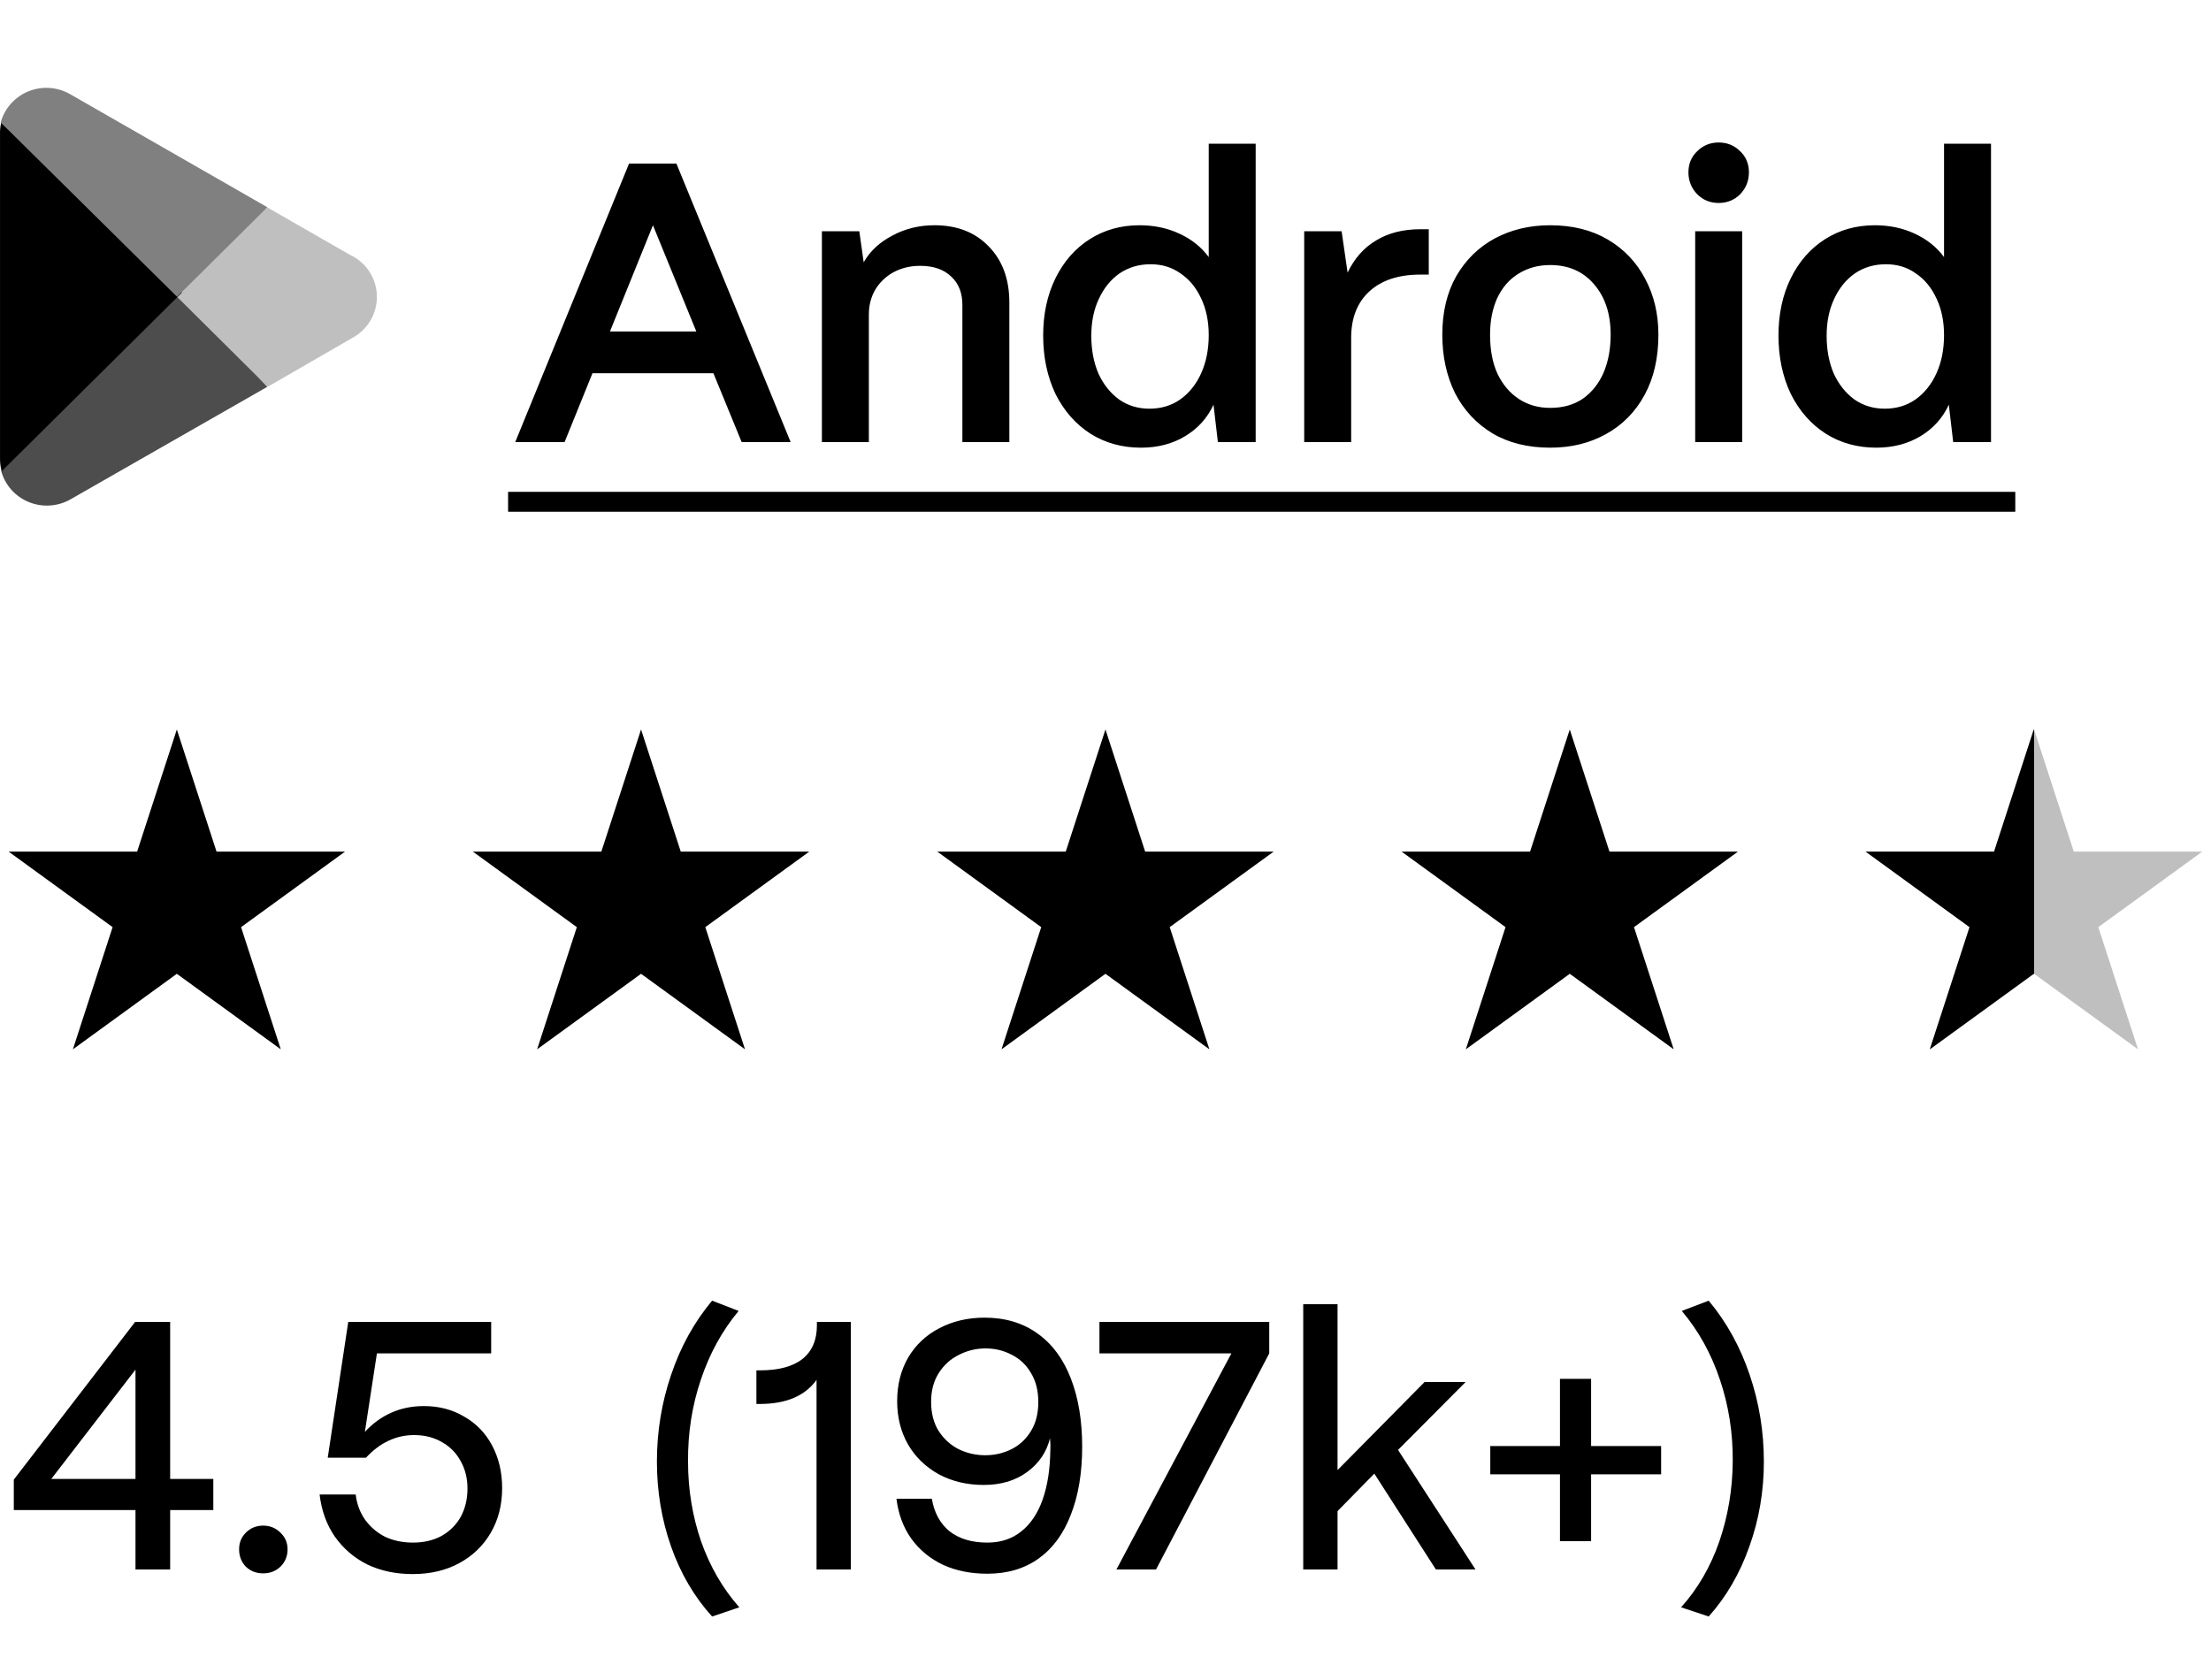 <svg width="100" height="76" viewBox="0 0 100 76" fill="none" xmlns="http://www.w3.org/2000/svg">
<path d="M28.451 7.4H30.593L35.76 20H33.545L32.267 16.886H26.796L25.535 20H23.303L28.451 7.4ZM31.494 14.996L29.532 10.19L27.587 14.996H31.494ZM37.173 10.46H38.865L39.063 11.864C39.351 11.36 39.783 10.958 40.359 10.658C40.935 10.346 41.571 10.19 42.267 10.19C43.287 10.19 44.103 10.508 44.715 11.144C45.339 11.78 45.651 12.626 45.651 13.682V20H43.527V13.79C43.527 13.25 43.359 12.824 43.023 12.512C42.687 12.188 42.219 12.026 41.619 12.026C41.175 12.026 40.773 12.122 40.413 12.314C40.065 12.506 39.789 12.77 39.585 13.106C39.393 13.442 39.297 13.814 39.297 14.222V20H37.173V10.46ZM51.608 20.252C50.757 20.252 49.995 20.042 49.322 19.622C48.651 19.19 48.123 18.59 47.739 17.822C47.367 17.042 47.181 16.16 47.181 15.176C47.181 14.204 47.367 13.34 47.739 12.584C48.111 11.828 48.627 11.24 49.286 10.82C49.947 10.4 50.697 10.19 51.536 10.19C52.197 10.19 52.797 10.316 53.337 10.568C53.889 10.82 54.333 11.174 54.669 11.63V6.5H56.792V20H55.083L54.885 18.308C54.608 18.908 54.182 19.382 53.606 19.73C53.031 20.078 52.364 20.252 51.608 20.252ZM51.986 18.488C52.514 18.488 52.977 18.35 53.373 18.074C53.781 17.786 54.099 17.39 54.327 16.886C54.554 16.382 54.669 15.806 54.669 15.158C54.669 14.534 54.554 13.982 54.327 13.502C54.099 13.01 53.786 12.632 53.391 12.368C53.007 12.092 52.556 11.954 52.041 11.954C51.513 11.954 51.044 12.092 50.636 12.368C50.24 12.644 49.928 13.028 49.7 13.52C49.472 14 49.358 14.558 49.358 15.194C49.358 15.83 49.467 16.4 49.682 16.904C49.91 17.396 50.222 17.786 50.618 18.074C51.014 18.35 51.471 18.488 51.986 18.488ZM58.987 10.46H60.679L60.949 12.332C61.261 11.684 61.693 11.198 62.245 10.874C62.797 10.538 63.463 10.37 64.243 10.37H64.621V12.422H64.243C63.259 12.422 62.491 12.674 61.939 13.178C61.387 13.682 61.111 14.384 61.111 15.284V20H58.987V10.46ZM70.111 20.252C69.103 20.252 68.233 20.036 67.501 19.604C66.769 19.16 66.205 18.554 65.809 17.786C65.425 17.006 65.233 16.124 65.233 15.14C65.233 14.12 65.443 13.238 65.863 12.494C66.295 11.75 66.877 11.18 67.609 10.784C68.353 10.388 69.187 10.19 70.111 10.19C71.119 10.19 71.989 10.406 72.721 10.838C73.453 11.27 74.017 11.864 74.413 12.62C74.809 13.364 75.007 14.204 75.007 15.14C75.007 16.196 74.797 17.108 74.377 17.876C73.957 18.644 73.375 19.232 72.631 19.64C71.899 20.048 71.059 20.252 70.111 20.252ZM70.111 18.452C70.687 18.452 71.179 18.314 71.587 18.038C71.995 17.75 72.307 17.36 72.523 16.868C72.739 16.364 72.847 15.788 72.847 15.14C72.847 14.192 72.595 13.43 72.091 12.854C71.599 12.278 70.939 11.99 70.111 11.99C69.571 11.99 69.091 12.122 68.671 12.386C68.263 12.638 67.945 13.004 67.717 13.484C67.501 13.964 67.393 14.516 67.393 15.14C67.393 15.836 67.507 16.43 67.735 16.922C67.975 17.414 68.299 17.792 68.707 18.056C69.115 18.32 69.583 18.452 70.111 18.452ZM76.671 10.46H78.795V20H76.671V10.46ZM77.733 9.182C77.349 9.182 77.025 9.05 76.761 8.786C76.497 8.51 76.365 8.18 76.365 7.796C76.365 7.412 76.497 7.094 76.761 6.842C77.025 6.578 77.349 6.446 77.733 6.446C78.117 6.446 78.441 6.578 78.705 6.842C78.969 7.094 79.101 7.412 79.101 7.796C79.101 8.18 78.969 8.51 78.705 8.786C78.441 9.05 78.117 9.182 77.733 9.182ZM84.866 20.252C84.014 20.252 83.252 20.042 82.58 19.622C81.908 19.19 81.38 18.59 80.996 17.822C80.624 17.042 80.438 16.16 80.438 15.176C80.438 14.204 80.624 13.34 80.996 12.584C81.368 11.828 81.884 11.24 82.544 10.82C83.204 10.4 83.954 10.19 84.794 10.19C85.454 10.19 86.054 10.316 86.594 10.568C87.146 10.82 87.59 11.174 87.926 11.63V6.5H90.05V20H88.34L88.142 18.308C87.866 18.908 87.44 19.382 86.864 19.73C86.288 20.078 85.622 20.252 84.866 20.252ZM85.244 18.488C85.772 18.488 86.234 18.35 86.63 18.074C87.038 17.786 87.356 17.39 87.584 16.886C87.812 16.382 87.926 15.806 87.926 15.158C87.926 14.534 87.812 13.982 87.584 13.502C87.356 13.01 87.044 12.632 86.648 12.368C86.264 12.092 85.814 11.954 85.298 11.954C84.77 11.954 84.302 12.092 83.894 12.368C83.498 12.644 83.186 13.028 82.958 13.52C82.73 14 82.616 14.558 82.616 15.194C82.616 15.83 82.724 16.4 82.94 16.904C83.168 17.396 83.48 17.786 83.876 18.074C84.272 18.35 84.728 18.488 85.244 18.488Z" fill="black"/>
<path d="M22.98 22.25H91.148V23.15H22.98V22.25Z" fill="black"/>
<path d="M7.947 13L0.053 21.306C0.139 21.62 0.297 21.911 0.514 22.155C0.732 22.399 1.003 22.59 1.306 22.713C1.61 22.837 1.939 22.89 2.266 22.867C2.594 22.845 2.912 22.749 3.196 22.585L12.091 17.498L7.947 13Z" fill="#4D4D4D"/>
<path d="M15.931 11.588L12.091 9.383L7.777 13.198L12.106 17.498L15.924 15.293C16.263 15.112 16.547 14.844 16.745 14.517C16.942 14.189 17.047 13.815 17.047 13.433C17.047 13.051 16.942 12.677 16.745 12.349C16.547 12.022 16.263 11.754 15.924 11.573L15.931 11.588Z" fill="#BFBFBF"/>
<path d="M0.053 5.545C0.013 5.719 -0.004 5.896 0.001 6.074V20.775C0.002 20.959 0.027 21.142 0.075 21.319L8.229 13.234L0.053 5.545Z" fill="black"/>
<path d="M8.007 13.425L12.092 9.375L3.196 4.274C2.862 4.077 2.481 3.973 2.092 3.973C1.623 3.974 1.167 4.128 0.795 4.411C0.423 4.694 0.155 5.09 0.031 5.538L8.007 13.425Z" fill="#808080"/>
<path d="M7.998 33L9.794 38.526L15.605 38.526L10.903 41.942L12.699 47.469L7.998 44.053L3.297 47.469L5.093 41.942L0.391 38.526L6.202 38.526L7.998 33Z" fill="black"/>
<path d="M28.994 33L30.79 38.526L36.601 38.526L31.9 41.942L33.695 47.469L28.994 44.053L24.293 47.469L26.089 41.942L21.387 38.526L27.198 38.526L28.994 33Z" fill="black"/>
<path d="M91.998 33L93.794 38.526L99.605 38.526L94.903 41.942L96.699 47.469L91.998 44.053L87.297 47.469L89.093 41.942L84.391 38.526L90.202 38.526L91.998 33Z" fill="#BFBFBF"/>
<path d="M49.998 33L51.794 38.526L57.605 38.526L52.904 41.942L54.699 47.469L49.998 44.053L45.297 47.469L47.093 41.942L42.392 38.526L48.202 38.526L49.998 33Z" fill="black"/>
<path d="M70.998 33L72.794 38.526L78.605 38.526L73.903 41.942L75.699 47.469L70.998 44.053L66.297 47.469L68.093 41.942L63.392 38.526L69.202 38.526L70.998 33Z" fill="black"/>
<path fill-rule="evenodd" clip-rule="evenodd" d="M92 33.054L91.983 33L90.187 38.526L84.376 38.526L89.077 41.942L87.281 47.469L91.983 44.053L92 44.066V33.054Z" fill="black"/>
<path d="M32.207 73.128C31.396 72.232 30.777 71.176 30.351 69.96C29.924 68.744 29.711 67.464 29.711 66.12C29.711 64.765 29.924 63.459 30.351 62.2C30.777 60.931 31.396 59.811 32.207 58.84L33.407 59.304C32.66 60.2 32.089 61.24 31.695 62.424C31.3 63.597 31.108 64.829 31.119 66.12C31.119 67.379 31.316 68.584 31.711 69.736C32.116 70.877 32.692 71.869 33.439 72.712L32.207 73.128ZM36.931 62.424C36.409 63.149 35.555 63.512 34.371 63.512H34.211V61.992H34.371C35.214 61.992 35.854 61.821 36.291 61.48C36.729 61.128 36.947 60.621 36.947 59.96V59.8H38.483V71H36.931V62.424ZM44.657 71.192C43.91 71.192 43.243 71.059 42.657 70.792C42.07 70.515 41.59 70.12 41.217 69.608C40.854 69.096 40.63 68.493 40.545 67.8H42.145C42.251 68.429 42.518 68.92 42.945 69.272C43.382 69.613 43.953 69.784 44.657 69.784C45.254 69.784 45.761 69.619 46.177 69.288C46.603 68.957 46.929 68.477 47.153 67.848C47.377 67.219 47.494 66.467 47.505 65.592C47.515 65.443 47.51 65.267 47.489 65.064C47.339 65.683 46.998 66.189 46.465 66.584C45.931 66.979 45.275 67.176 44.497 67.176C43.739 67.176 43.062 67.016 42.465 66.696C41.867 66.365 41.403 65.917 41.073 65.352C40.742 64.776 40.577 64.12 40.577 63.384C40.577 62.648 40.742 61.992 41.073 61.416C41.414 60.84 41.883 60.397 42.481 60.088C43.089 59.768 43.771 59.608 44.529 59.608C45.467 59.608 46.267 59.848 46.929 60.328C47.59 60.797 48.091 61.475 48.433 62.36C48.774 63.235 48.945 64.264 48.945 65.448C48.945 66.632 48.774 67.656 48.433 68.52C48.102 69.384 47.617 70.045 46.977 70.504C46.337 70.963 45.563 71.192 44.657 71.192ZM44.561 65.832C44.987 65.832 45.382 65.741 45.745 65.56C46.107 65.379 46.401 65.107 46.625 64.744C46.849 64.381 46.961 63.944 46.961 63.432C46.961 62.909 46.849 62.467 46.625 62.104C46.411 61.741 46.123 61.469 45.761 61.288C45.398 61.096 45.003 61 44.577 61C44.15 61 43.75 61.096 43.377 61.288C43.003 61.469 42.699 61.741 42.465 62.104C42.23 62.467 42.113 62.904 42.113 63.416C42.113 63.928 42.225 64.365 42.449 64.728C42.683 65.091 42.987 65.368 43.361 65.56C43.734 65.741 44.134 65.832 44.561 65.832ZM55.694 61.224H49.726V59.8H57.406V61.224L52.286 71H50.494L55.694 61.224ZM58.943 59H60.495V66.504L64.431 62.52H66.287L63.231 65.592L66.735 71H64.943L62.159 66.664L60.495 68.36V71H58.943V59ZM70.555 66.696H67.403V65.416H70.555V62.376H71.963V65.416H75.13V66.696H71.963V69.72H70.555V66.696ZM76.033 72.712C76.79 71.869 77.366 70.877 77.761 69.736C78.156 68.584 78.358 67.379 78.369 66.12C78.38 64.829 78.188 63.597 77.793 62.424C77.398 61.24 76.822 60.2 76.065 59.304L77.281 58.84C78.092 59.811 78.71 60.931 79.137 62.2C79.564 63.459 79.777 64.765 79.777 66.12C79.777 67.464 79.558 68.744 79.121 69.96C78.694 71.176 78.081 72.232 77.281 73.128L76.033 72.712Z" fill="black"/>
<path d="M6.128 68.312H0.624V66.936L6.112 59.8H7.696V66.904H9.648V68.312H7.696V71H6.128V68.312ZM6.128 66.904V61.96L2.32 66.904H6.128ZM11.902 71.176C11.592 71.176 11.331 71.075 11.118 70.872C10.915 70.659 10.814 70.397 10.814 70.088C10.814 69.789 10.915 69.539 11.118 69.336C11.331 69.123 11.592 69.016 11.902 69.016C12.211 69.016 12.472 69.123 12.686 69.336C12.899 69.539 13.006 69.789 13.006 70.088C13.006 70.397 12.899 70.659 12.686 70.872C12.472 71.075 12.211 71.176 11.902 71.176ZM18.663 71.208C17.905 71.208 17.223 71.064 16.615 70.776C16.017 70.477 15.527 70.056 15.143 69.512C14.769 68.968 14.54 68.333 14.455 67.608H16.087C16.14 68.045 16.284 68.429 16.519 68.76C16.764 69.091 17.068 69.347 17.431 69.528C17.804 69.699 18.22 69.784 18.679 69.784C19.169 69.784 19.601 69.683 19.975 69.48C20.348 69.267 20.636 68.979 20.839 68.616C21.041 68.243 21.143 67.816 21.143 67.336C21.143 66.877 21.041 66.467 20.839 66.104C20.636 65.731 20.353 65.443 19.991 65.24C19.628 65.027 19.207 64.92 18.727 64.92C18.321 64.92 17.937 65.005 17.575 65.176C17.223 65.336 16.881 65.592 16.551 65.944H14.823L15.751 59.8H22.215V61.224H17.047L16.503 64.776C16.844 64.403 17.239 64.115 17.687 63.912C18.135 63.709 18.631 63.608 19.175 63.608C19.857 63.608 20.465 63.768 20.999 64.088C21.543 64.397 21.964 64.835 22.263 65.4C22.561 65.965 22.711 66.605 22.711 67.32C22.711 68.077 22.54 68.749 22.199 69.336C21.857 69.923 21.383 70.381 20.775 70.712C20.167 71.043 19.463 71.208 18.663 71.208Z" fill="black"/>
</svg>
